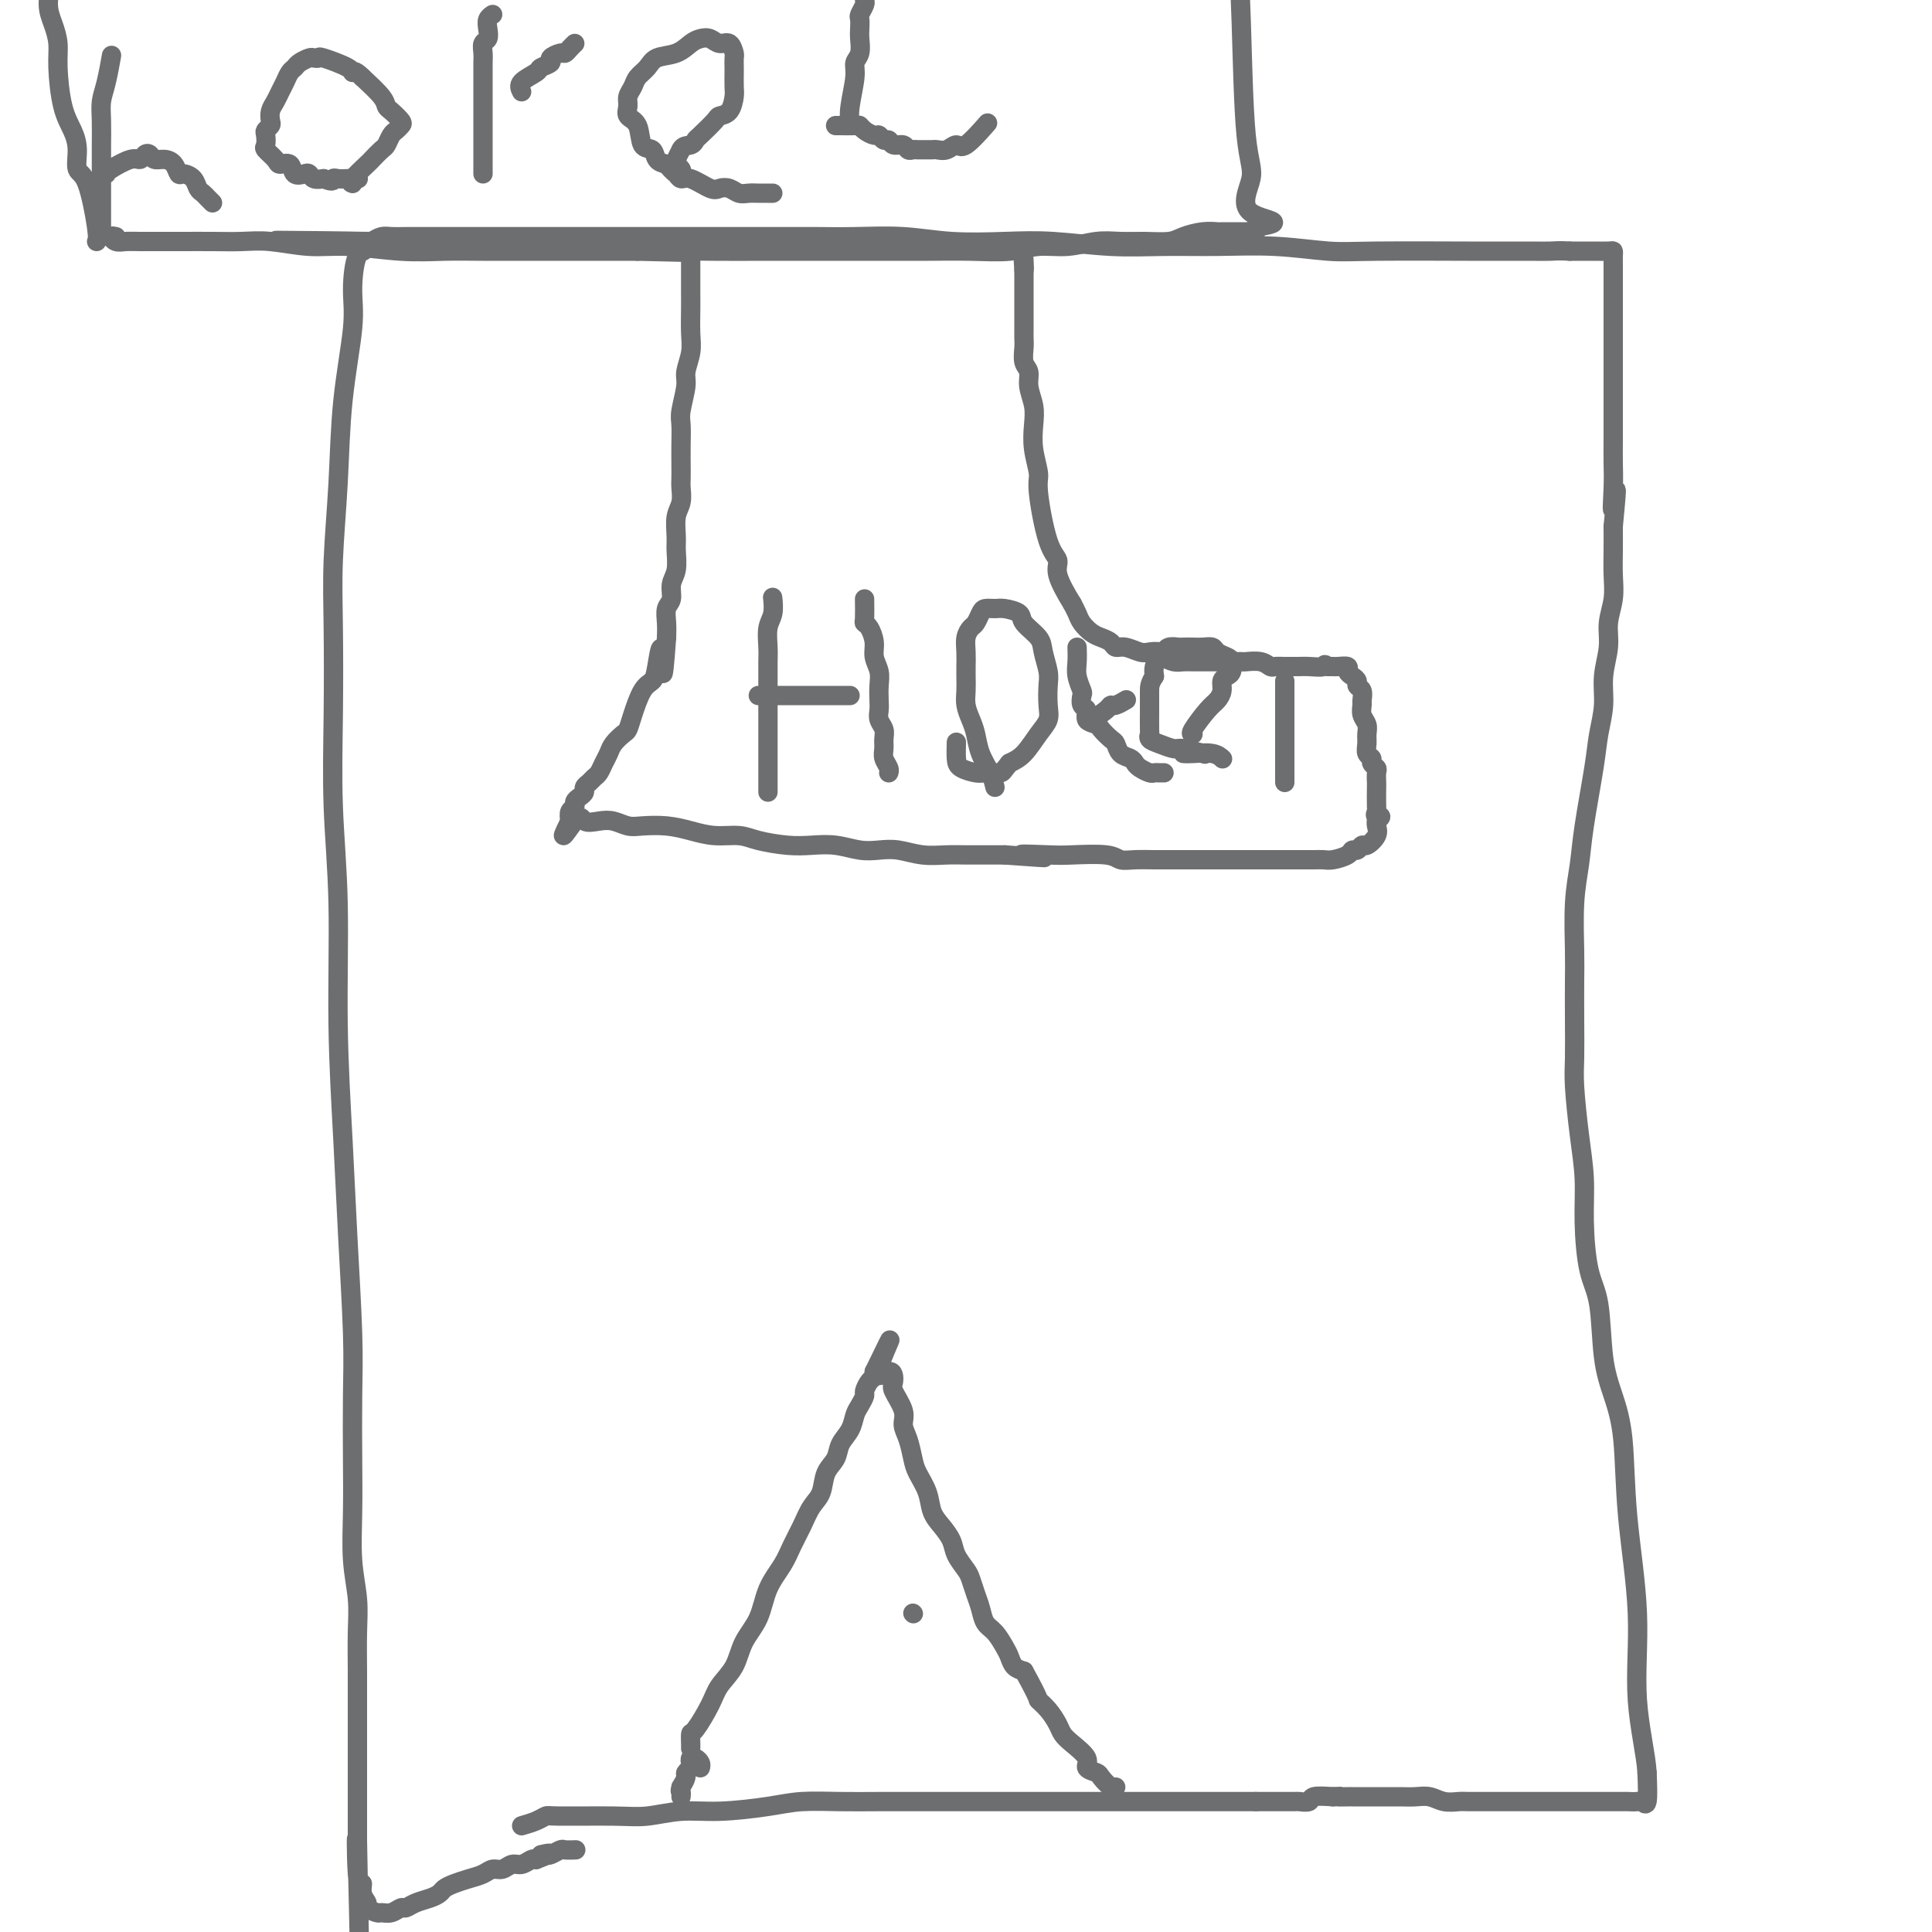 <svg viewBox='0 0 400 400' version='1.1' xmlns='http://www.w3.org/2000/svg' xmlns:xlink='http://www.w3.org/1999/xlink'><g fill='none' stroke='#6D6E70' stroke-width='4' stroke-linecap='round' stroke-linejoin='round'><path d='M108,378c1.055,-0.309 2.110,-0.618 3,-1c0.890,-0.382 1.614,-0.838 2,-1c0.386,-0.162 0.433,-0.028 3,0c2.567,0.028 7.655,-0.048 11,0c3.345,0.048 4.947,0.219 7,0c2.053,-0.219 4.556,-0.829 7,-1c2.444,-0.171 4.828,0.098 8,0c3.172,-0.098 7.131,-0.562 10,-1c2.869,-0.438 4.649,-0.849 7,-1c2.351,-0.151 5.274,-0.040 8,0c2.726,0.040 5.256,0.011 8,0c2.744,-0.011 5.702,-0.003 8,0c2.298,0.003 3.936,0.001 6,0c2.064,-0.001 4.554,-0.000 7,0c2.446,0.000 4.848,0.000 7,0c2.152,-0.000 4.055,-0.000 6,0c1.945,0.000 3.932,0.000 6,0c2.068,-0.000 4.218,-0.000 6,0c1.782,0.000 3.195,0.000 5,0c1.805,-0.000 4.001,-0.000 6,0c1.999,0.000 3.799,0.000 5,0c1.201,-0.000 1.802,-0.000 3,0c1.198,0.000 2.992,0.000 4,0c1.008,-0.000 1.229,-0.000 2,0c0.771,0.000 2.092,0.000 3,0c0.908,-0.000 1.402,-0.000 2,0c0.598,0.000 1.299,0.000 2,0'/><path d='M260,373c14.898,-0.000 5.142,-0.000 2,0c-3.142,0.000 0.328,0.001 2,0c1.672,-0.001 1.545,-0.004 2,0c0.455,0.004 1.492,0.015 2,0c0.508,-0.015 0.487,-0.056 1,0c0.513,0.056 1.561,0.207 2,0c0.439,-0.207 0.268,-0.774 1,-1c0.732,-0.226 2.366,-0.113 4,0'/><path d='M276,372c2.576,-0.155 1.017,-0.041 1,0c-0.017,0.041 1.507,0.011 2,0c0.493,-0.011 -0.045,-0.003 1,0c1.045,0.003 3.672,-0.000 5,0c1.328,0.000 1.355,0.004 2,0c0.645,-0.004 1.906,-0.015 3,0c1.094,0.015 2.021,0.057 3,0c0.979,-0.057 2.008,-0.211 3,0c0.992,0.211 1.945,0.789 3,1c1.055,0.211 2.211,0.057 3,0c0.789,-0.057 1.211,-0.015 2,0c0.789,0.015 1.944,0.004 3,0c1.056,-0.004 2.014,-0.001 3,0c0.986,0.001 2.000,0.000 3,0c1.000,-0.000 1.986,-0.000 3,0c1.014,0.000 2.055,0.000 3,0c0.945,-0.000 1.795,0.000 3,0c1.205,-0.000 2.766,-0.000 4,0c1.234,0.000 2.141,0.000 3,0c0.859,-0.000 1.669,-0.001 3,0c1.331,0.001 3.183,0.005 4,0c0.817,-0.005 0.597,-0.018 1,0c0.403,0.018 1.428,0.067 2,0c0.572,-0.067 0.693,-0.249 1,0c0.307,0.249 0.802,0.928 1,0c0.198,-0.928 0.099,-3.464 0,-6'/><path d='M341,367c-0.174,-3.498 -1.607,-9.242 -2,-15c-0.393,-5.758 0.256,-11.531 0,-18c-0.256,-6.469 -1.415,-13.633 -2,-20c-0.585,-6.367 -0.594,-11.937 -1,-16c-0.406,-4.063 -1.209,-6.618 -2,-9c-0.791,-2.382 -1.570,-4.591 -2,-8c-0.430,-3.409 -0.510,-8.017 -1,-11c-0.490,-2.983 -1.389,-4.342 -2,-7c-0.611,-2.658 -0.934,-6.616 -1,-10c-0.066,-3.384 0.126,-6.194 0,-9c-0.126,-2.806 -0.570,-5.608 -1,-9c-0.430,-3.392 -0.847,-7.375 -1,-10c-0.153,-2.625 -0.042,-3.894 0,-6c0.042,-2.106 0.014,-5.051 0,-8c-0.014,-2.949 -0.016,-5.902 0,-8c0.016,-2.098 0.050,-3.340 0,-6c-0.050,-2.660 -0.182,-6.737 0,-10c0.182,-3.263 0.680,-5.712 1,-8c0.320,-2.288 0.463,-4.417 1,-8c0.537,-3.583 1.468,-8.621 2,-12c0.532,-3.379 0.663,-5.099 1,-7c0.337,-1.901 0.879,-3.985 1,-6c0.121,-2.015 -0.178,-3.963 0,-6c0.178,-2.037 0.832,-4.165 1,-6c0.168,-1.835 -0.151,-3.379 0,-5c0.151,-1.621 0.772,-3.321 1,-5c0.228,-1.679 0.061,-3.337 0,-5c-0.061,-1.663 -0.018,-3.332 0,-5c0.018,-1.668 0.009,-3.334 0,-5'/><path d='M334,109c1.238,-12.794 0.332,-5.780 0,-4c-0.332,1.780 -0.089,-1.675 0,-4c0.089,-2.325 0.024,-3.521 0,-5c-0.024,-1.479 -0.006,-3.243 0,-5c0.006,-1.757 0.002,-3.508 0,-5c-0.002,-1.492 -0.000,-2.724 0,-4c0.000,-1.276 0.000,-2.596 0,-4c-0.000,-1.404 -0.000,-2.894 0,-4c0.000,-1.106 0.000,-1.829 0,-3c-0.000,-1.171 -0.000,-2.790 0,-4c0.000,-1.210 -0.000,-2.012 0,-3c0.000,-0.988 0.000,-2.162 0,-3c-0.000,-0.838 -0.000,-1.341 0,-2c0.000,-0.659 0.000,-1.473 0,-2c-0.000,-0.527 -0.001,-0.768 0,-1c0.001,-0.232 0.004,-0.454 0,-1c-0.004,-0.546 -0.017,-1.414 0,-2c0.017,-0.586 0.062,-0.889 0,-1c-0.062,-0.111 -0.233,-0.030 -1,0c-0.767,0.030 -2.130,0.008 -3,0c-0.870,-0.008 -1.249,-0.002 -2,0c-0.751,0.002 -1.876,0.001 -3,0'/><path d='M325,52c-2.142,-0.155 -2.998,-0.042 -4,0c-1.002,0.042 -2.149,0.012 -4,0c-1.851,-0.012 -4.405,-0.007 -6,0c-1.595,0.007 -2.232,0.016 -7,0c-4.768,-0.016 -13.667,-0.057 -19,0c-5.333,0.057 -7.099,0.212 -10,0c-2.901,-0.212 -6.937,-0.793 -11,-1c-4.063,-0.207 -8.154,-0.042 -12,0c-3.846,0.042 -7.449,-0.040 -11,0c-3.551,0.040 -7.050,0.203 -11,0c-3.950,-0.203 -8.350,-0.772 -12,-1c-3.650,-0.228 -6.550,-0.114 -10,0c-3.450,0.114 -7.450,0.227 -11,0c-3.550,-0.227 -6.650,-0.793 -10,-1c-3.350,-0.207 -6.951,-0.056 -10,0c-3.049,0.056 -5.545,0.015 -8,0c-2.455,-0.015 -4.869,-0.004 -8,0c-3.131,0.004 -6.981,0.001 -10,0c-3.019,-0.001 -5.208,-0.000 -8,0c-2.792,0.000 -6.188,0.000 -10,0c-3.812,-0.000 -8.042,-0.000 -11,0c-2.958,0.000 -4.646,0.000 -7,0c-2.354,-0.000 -5.375,-0.000 -8,0c-2.625,0.000 -4.853,0.000 -7,0c-2.147,-0.000 -4.213,-0.001 -6,0c-1.787,0.001 -3.294,0.003 -5,0c-1.706,-0.003 -3.612,-0.011 -5,0c-1.388,0.011 -2.258,0.041 -3,0c-0.742,-0.041 -1.355,-0.155 -2,0c-0.645,0.155 -1.323,0.577 -2,1'/><path d='M77,50c-38.529,-0.352 -10.850,-0.230 -1,0c9.850,0.230 1.871,0.570 -1,1c-2.871,0.430 -0.632,0.949 0,1c0.632,0.051 -0.341,-0.367 -1,1c-0.659,1.367 -1.003,4.521 -1,7c0.003,2.479 0.355,4.285 0,8c-0.355,3.715 -1.415,9.338 -2,15c-0.585,5.662 -0.694,11.363 -1,17c-0.306,5.637 -0.810,11.211 -1,16c-0.190,4.789 -0.066,8.792 0,14c0.066,5.208 0.073,11.620 0,18c-0.073,6.380 -0.227,12.730 0,19c0.227,6.270 0.835,12.462 1,20c0.165,7.538 -0.113,16.421 0,25c0.113,8.579 0.619,16.853 1,24c0.381,7.147 0.638,13.166 1,20c0.362,6.834 0.828,14.482 1,20c0.172,5.518 0.050,8.908 0,13c-0.050,4.092 -0.027,8.888 0,13c0.027,4.112 0.060,7.539 0,11c-0.060,3.461 -0.212,6.955 0,10c0.212,3.045 0.789,5.639 1,8c0.211,2.361 0.057,4.488 0,7c-0.057,2.512 -0.015,5.410 0,8c0.015,2.590 0.004,4.874 0,7c-0.004,2.126 -0.001,4.095 0,6c0.001,1.905 0.000,3.748 0,6c-0.000,2.252 -0.000,4.914 0,7c0.000,2.086 0.000,3.596 0,5c-0.000,1.404 -0.000,2.702 0,4'/><path d='M74,381c0.791,41.745 0.269,13.609 0,4c-0.269,-9.609 -0.284,-0.691 0,3c0.284,3.691 0.868,2.156 1,2c0.132,-0.156 -0.187,1.068 0,2c0.187,0.932 0.879,1.571 1,2c0.121,0.429 -0.329,0.647 0,1c0.329,0.353 1.435,0.842 2,1c0.565,0.158 0.587,-0.013 1,0c0.413,0.013 1.216,0.211 2,0c0.784,-0.211 1.548,-0.830 2,-1c0.452,-0.170 0.593,0.109 1,0c0.407,-0.109 1.081,-0.607 2,-1c0.919,-0.393 2.083,-0.683 3,-1c0.917,-0.317 1.586,-0.662 2,-1c0.414,-0.338 0.572,-0.669 1,-1c0.428,-0.331 1.126,-0.662 2,-1c0.874,-0.338 1.925,-0.683 3,-1c1.075,-0.317 2.175,-0.606 3,-1c0.825,-0.394 1.377,-0.894 2,-1c0.623,-0.106 1.319,0.182 2,0c0.681,-0.182 1.347,-0.832 2,-1c0.653,-0.168 1.291,0.147 2,0c0.709,-0.147 1.488,-0.756 2,-1c0.512,-0.244 0.756,-0.122 1,0'/><path d='M111,385c5.124,-1.924 1.935,-1.233 1,-1c-0.935,0.233 0.384,0.010 1,0c0.616,-0.010 0.530,0.193 1,0c0.470,-0.193 1.497,-0.784 2,-1c0.503,-0.216 0.482,-0.058 1,0c0.518,0.058 1.577,0.017 2,0c0.423,-0.017 0.212,-0.008 0,0'/><path d='M143,50c-0.000,1.849 -0.000,3.699 0,5c0.000,1.301 0.001,2.055 0,3c-0.001,0.945 -0.004,2.081 0,3c0.004,0.919 0.016,1.623 0,3c-0.016,1.377 -0.061,3.429 0,5c0.061,1.571 0.226,2.660 0,4c-0.226,1.340 -0.845,2.931 -1,4c-0.155,1.069 0.155,1.616 0,3c-0.155,1.384 -0.773,3.607 -1,5c-0.227,1.393 -0.061,1.958 0,3c0.061,1.042 0.017,2.562 0,4c-0.017,1.438 -0.008,2.796 0,4c0.008,1.204 0.016,2.255 0,3c-0.016,0.745 -0.057,1.185 0,2c0.057,0.815 0.213,2.007 0,3c-0.213,0.993 -0.793,1.788 -1,3c-0.207,1.212 -0.040,2.843 0,4c0.040,1.157 -0.046,1.842 0,3c0.046,1.158 0.222,2.788 0,4c-0.222,1.212 -0.844,2.004 -1,3c-0.156,0.996 0.154,2.195 0,3c-0.154,0.805 -0.772,1.217 -1,2c-0.228,0.783 -0.065,1.938 0,3c0.065,1.062 0.033,2.031 0,3'/><path d='M138,132c-0.949,13.228 -0.821,5.298 -1,3c-0.179,-2.298 -0.664,1.037 -1,3c-0.336,1.963 -0.523,2.552 -1,3c-0.477,0.448 -1.245,0.753 -2,2c-0.755,1.247 -1.498,3.436 -2,5c-0.502,1.564 -0.765,2.502 -1,3c-0.235,0.498 -0.444,0.557 -1,1c-0.556,0.443 -1.458,1.270 -2,2c-0.542,0.730 -0.722,1.361 -1,2c-0.278,0.639 -0.653,1.284 -1,2c-0.347,0.716 -0.667,1.501 -1,2c-0.333,0.499 -0.680,0.711 -1,1c-0.320,0.289 -0.611,0.655 -1,1c-0.389,0.345 -0.874,0.670 -1,1c-0.126,0.330 0.106,0.665 0,1c-0.106,0.335 -0.551,0.670 -1,1c-0.449,0.330 -0.904,0.655 -1,1c-0.096,0.345 0.166,0.708 0,1c-0.166,0.292 -0.762,0.512 -1,1c-0.238,0.488 -0.119,1.244 0,2'/><path d='M118,170c-2.950,5.880 -0.326,1.579 1,0c1.326,-1.579 1.354,-0.437 2,0c0.646,0.437 1.911,0.169 3,0c1.089,-0.169 2.002,-0.239 3,0c0.998,0.239 2.082,0.786 3,1c0.918,0.214 1.670,0.095 3,0c1.330,-0.095 3.238,-0.166 5,0c1.762,0.166 3.377,0.570 5,1c1.623,0.430 3.255,0.886 5,1c1.745,0.114 3.603,-0.114 5,0c1.397,0.114 2.334,0.570 4,1c1.666,0.430 4.063,0.833 6,1c1.937,0.167 3.416,0.096 5,0c1.584,-0.096 3.272,-0.218 5,0c1.728,0.218 3.494,0.776 5,1c1.506,0.224 2.751,0.112 4,0c1.249,-0.112 2.500,-0.226 4,0c1.500,0.226 3.247,0.793 5,1c1.753,0.207 3.511,0.056 5,0c1.489,-0.056 2.709,-0.015 4,0c1.291,0.015 2.655,0.004 4,0c1.345,-0.004 2.673,-0.002 4,0'/><path d='M208,177c14.579,1.084 6.027,0.294 4,0c-2.027,-0.294 2.470,-0.093 5,0c2.530,0.093 3.094,0.077 5,0c1.906,-0.077 5.156,-0.217 7,0c1.844,0.217 2.283,0.790 3,1c0.717,0.210 1.714,0.056 3,0c1.286,-0.056 2.862,-0.015 4,0c1.138,0.015 1.837,0.004 3,0c1.163,-0.004 2.790,-0.001 4,0c1.210,0.001 2.004,0.000 3,0c0.996,-0.000 2.194,-0.000 3,0c0.806,0.000 1.219,0.000 2,0c0.781,-0.000 1.928,-0.000 3,0c1.072,0.000 2.069,0.000 3,0c0.931,-0.000 1.797,-0.000 3,0c1.203,0.000 2.744,0.001 4,0c1.256,-0.001 2.228,-0.003 3,0c0.772,0.003 1.345,0.011 2,0c0.655,-0.011 1.394,-0.040 2,0c0.606,0.040 1.080,0.150 2,0c0.920,-0.150 2.287,-0.561 3,-1c0.713,-0.439 0.773,-0.908 1,-1c0.227,-0.092 0.621,0.193 1,0c0.379,-0.193 0.742,-0.864 1,-1c0.258,-0.136 0.409,0.262 1,0c0.591,-0.262 1.621,-1.186 2,-2c0.379,-0.814 0.108,-1.518 0,-2c-0.108,-0.482 -0.054,-0.741 0,-1'/><path d='M285,170c1.702,-1.403 0.456,-0.910 0,-1c-0.456,-0.090 -0.122,-0.763 0,-1c0.122,-0.237 0.034,-0.038 0,-1c-0.034,-0.962 -0.013,-3.084 0,-4c0.013,-0.916 0.019,-0.627 0,-1c-0.019,-0.373 -0.061,-1.409 0,-2c0.061,-0.591 0.227,-0.739 0,-1c-0.227,-0.261 -0.846,-0.636 -1,-1c-0.154,-0.364 0.156,-0.716 0,-1c-0.156,-0.284 -0.778,-0.498 -1,-1c-0.222,-0.502 -0.045,-1.290 0,-2c0.045,-0.710 -0.041,-1.341 0,-2c0.041,-0.659 0.208,-1.346 0,-2c-0.208,-0.654 -0.792,-1.274 -1,-2c-0.208,-0.726 -0.041,-1.556 0,-2c0.041,-0.444 -0.044,-0.500 0,-1c0.044,-0.500 0.218,-1.443 0,-2c-0.218,-0.557 -0.827,-0.727 -1,-1c-0.173,-0.273 0.091,-0.647 0,-1c-0.091,-0.353 -0.535,-0.683 -1,-1c-0.465,-0.317 -0.951,-0.621 -1,-1c-0.049,-0.379 0.337,-0.834 0,-1c-0.337,-0.166 -1.398,-0.045 -2,0c-0.602,0.045 -0.743,0.013 -1,0c-0.257,-0.013 -0.628,-0.006 -1,0'/><path d='M275,138c-1.157,-0.773 -0.550,-0.207 -1,0c-0.450,0.207 -1.956,0.055 -3,0c-1.044,-0.055 -1.627,-0.014 -2,0c-0.373,0.014 -0.535,-0.000 -1,0c-0.465,0.000 -1.232,0.014 -2,0c-0.768,-0.014 -1.538,-0.056 -2,0c-0.462,0.056 -0.617,0.211 -1,0c-0.383,-0.211 -0.993,-0.789 -2,-1c-1.007,-0.211 -2.409,-0.057 -3,0c-0.591,0.057 -0.371,0.015 -1,0c-0.629,-0.015 -2.108,-0.004 -3,0c-0.892,0.004 -1.197,0.002 -2,0c-0.803,-0.002 -2.103,-0.003 -3,0c-0.897,0.003 -1.391,0.011 -2,0c-0.609,-0.011 -1.332,-0.042 -2,0c-0.668,0.042 -1.280,0.156 -2,0c-0.720,-0.156 -1.547,-0.582 -2,-1c-0.453,-0.418 -0.531,-0.829 -1,-1c-0.469,-0.171 -1.329,-0.101 -2,0c-0.671,0.101 -1.152,0.234 -2,0c-0.848,-0.234 -2.061,-0.835 -3,-1c-0.939,-0.165 -1.603,0.108 -2,0c-0.397,-0.108 -0.526,-0.595 -1,-1c-0.474,-0.405 -1.293,-0.727 -2,-1c-0.707,-0.273 -1.303,-0.496 -2,-1c-0.697,-0.504 -1.495,-1.290 -2,-2c-0.505,-0.710 -0.716,-1.346 -1,-2c-0.284,-0.654 -0.642,-1.327 -1,-2'/><path d='M222,125c-1.322,-2.130 -2.626,-4.455 -3,-6c-0.374,-1.545 0.183,-2.309 0,-3c-0.183,-0.691 -1.107,-1.307 -2,-4c-0.893,-2.693 -1.755,-7.462 -2,-10c-0.245,-2.538 0.126,-2.846 0,-4c-0.126,-1.154 -0.751,-3.152 -1,-5c-0.249,-1.848 -0.123,-3.544 0,-5c0.123,-1.456 0.243,-2.673 0,-4c-0.243,-1.327 -0.850,-2.764 -1,-4c-0.150,-1.236 0.156,-2.270 0,-3c-0.156,-0.730 -0.774,-1.155 -1,-2c-0.226,-0.845 -0.061,-2.109 0,-3c0.061,-0.891 0.016,-1.409 0,-2c-0.016,-0.591 -0.004,-1.257 0,-2c0.004,-0.743 0.001,-1.565 0,-2c-0.001,-0.435 -0.000,-0.484 0,-1c0.000,-0.516 0.000,-1.500 0,-2c-0.000,-0.500 -0.000,-0.518 0,-1c0.000,-0.482 0.000,-1.428 0,-2c-0.000,-0.572 -0.000,-0.769 0,-1c0.000,-0.231 0.000,-0.494 0,-1c-0.000,-0.506 -0.000,-1.253 0,-2'/><path d='M212,56c-0.464,-7.286 -0.125,-2.500 0,-1c0.125,1.500 0.036,-0.286 0,-1c-0.036,-0.714 -0.018,-0.357 0,0'/><path d='M159,164c0.000,-0.260 0.000,-0.521 0,-2c-0.000,-1.479 -0.000,-4.177 0,-6c0.000,-1.823 0.000,-2.770 0,-4c-0.000,-1.230 -0.000,-2.741 0,-4c0.000,-1.259 0.000,-2.264 0,-3c-0.000,-0.736 -0.001,-1.201 0,-2c0.001,-0.799 0.004,-1.931 0,-3c-0.004,-1.069 -0.015,-2.073 0,-3c0.015,-0.927 0.057,-1.776 0,-3c-0.057,-1.224 -0.211,-2.823 0,-4c0.211,-1.177 0.788,-1.932 1,-3c0.212,-1.068 0.061,-2.448 0,-3c-0.061,-0.552 -0.030,-0.276 0,0'/><path d='M157,144c0.825,0.000 1.650,0.000 2,0c0.350,0.000 0.225,0.000 1,0c0.775,0.000 2.449,0.000 4,0c1.551,0.000 2.979,0.000 4,0c1.021,0.000 1.635,0.000 2,0c0.365,0.000 0.480,0.000 1,0c0.520,0.000 1.446,0.000 2,0c0.554,0.000 0.736,0.000 1,0c0.264,-0.000 0.610,-0.000 1,0c0.390,0.000 0.826,0.000 1,0c0.174,-0.000 0.087,0.000 0,0'/><path d='M179,124c0.022,1.588 0.043,3.177 0,4c-0.043,0.823 -0.151,0.881 0,1c0.151,0.119 0.562,0.300 1,1c0.438,0.700 0.902,1.921 1,3c0.098,1.079 -0.170,2.018 0,3c0.170,0.982 0.776,2.006 1,3c0.224,0.994 0.064,1.957 0,3c-0.064,1.043 -0.031,2.166 0,3c0.031,0.834 0.061,1.378 0,2c-0.061,0.622 -0.214,1.321 0,2c0.214,0.679 0.793,1.337 1,2c0.207,0.663 0.041,1.330 0,2c-0.041,0.670 0.041,1.342 0,2c-0.041,0.658 -0.207,1.300 0,2c0.207,0.700 0.786,1.458 1,2c0.214,0.542 0.061,0.869 0,1c-0.061,0.131 -0.031,0.065 0,0'/><path d='M206,163c-0.221,-0.917 -0.441,-1.834 -1,-3c-0.559,-1.166 -1.456,-2.580 -2,-4c-0.544,-1.420 -0.734,-2.846 -1,-4c-0.266,-1.154 -0.607,-2.038 -1,-3c-0.393,-0.962 -0.837,-2.004 -1,-3c-0.163,-0.996 -0.044,-1.947 0,-3c0.044,-1.053 0.015,-2.208 0,-3c-0.015,-0.792 -0.015,-1.219 0,-2c0.015,-0.781 0.046,-1.914 0,-3c-0.046,-1.086 -0.168,-2.123 0,-3c0.168,-0.877 0.626,-1.594 1,-2c0.374,-0.406 0.665,-0.502 1,-1c0.335,-0.498 0.714,-1.399 1,-2c0.286,-0.601 0.480,-0.902 1,-1c0.520,-0.098 1.365,0.007 2,0c0.635,-0.007 1.059,-0.127 2,0c0.941,0.127 2.400,0.502 3,1c0.600,0.498 0.343,1.118 1,2c0.657,0.882 2.228,2.025 3,3c0.772,0.975 0.744,1.784 1,3c0.256,1.216 0.795,2.841 1,4c0.205,1.159 0.074,1.851 0,3c-0.074,1.149 -0.092,2.755 0,4c0.092,1.245 0.293,2.127 0,3c-0.293,0.873 -1.079,1.735 -2,3c-0.921,1.265 -1.977,2.933 -3,4c-1.023,1.067 -2.011,1.534 -3,2'/><path d='M209,158c-1.529,1.848 -1.352,1.969 -2,2c-0.648,0.031 -2.121,-0.027 -3,0c-0.879,0.027 -1.164,0.140 -2,0c-0.836,-0.140 -2.224,-0.532 -3,-1c-0.776,-0.468 -0.940,-1.011 -1,-2c-0.060,-0.989 -0.017,-2.426 0,-3c0.017,-0.574 0.009,-0.287 0,0'/><path d='M223,134c0.030,1.015 0.059,2.030 0,3c-0.059,0.970 -0.208,1.894 0,3c0.208,1.106 0.772,2.394 1,3c0.228,0.606 0.121,0.530 0,1c-0.121,0.470 -0.255,1.487 0,2c0.255,0.513 0.898,0.523 1,1c0.102,0.477 -0.337,1.422 0,2c0.337,0.578 1.451,0.789 2,1c0.549,0.211 0.532,0.424 1,1c0.468,0.576 1.421,1.516 2,2c0.579,0.484 0.784,0.511 1,1c0.216,0.489 0.443,1.441 1,2c0.557,0.559 1.445,0.724 2,1c0.555,0.276 0.779,0.662 1,1c0.221,0.338 0.441,0.626 1,1c0.559,0.374 1.456,0.832 2,1c0.544,0.168 0.733,0.045 1,0c0.267,-0.045 0.610,-0.012 1,0c0.390,0.012 0.826,0.003 1,0c0.174,-0.003 0.087,-0.002 0,0'/><path d='M225,149c0.109,0.194 0.219,0.388 1,0c0.781,-0.388 2.234,-1.358 3,-2c0.766,-0.642 0.844,-0.956 1,-1c0.156,-0.044 0.388,0.180 1,0c0.612,-0.180 1.603,-0.766 2,-1c0.397,-0.234 0.198,-0.117 0,0'/><path d='M247,152c-0.288,-0.018 -0.575,-0.036 0,-1c0.575,-0.964 2.013,-2.874 3,-4c0.987,-1.126 1.522,-1.466 2,-2c0.478,-0.534 0.899,-1.260 1,-2c0.101,-0.740 -0.118,-1.494 0,-2c0.118,-0.506 0.575,-0.765 1,-1c0.425,-0.235 0.819,-0.445 1,-1c0.181,-0.555 0.147,-1.455 0,-2c-0.147,-0.545 -0.409,-0.734 -1,-1c-0.591,-0.266 -1.510,-0.607 -2,-1c-0.490,-0.393 -0.550,-0.837 -1,-1c-0.450,-0.163 -1.290,-0.045 -2,0c-0.710,0.045 -1.289,0.015 -2,0c-0.711,-0.015 -1.552,-0.016 -2,0c-0.448,0.016 -0.502,0.049 -1,0c-0.498,-0.049 -1.440,-0.179 -2,0c-0.560,0.179 -0.738,0.666 -1,1c-0.262,0.334 -0.609,0.513 -1,1c-0.391,0.487 -0.826,1.282 -1,2c-0.174,0.718 -0.087,1.359 0,2'/><path d='M239,140c-1.000,1.502 -1.000,2.258 -1,3c-0.000,0.742 -0.001,1.470 0,2c0.001,0.530 0.005,0.863 0,2c-0.005,1.137 -0.019,3.079 0,4c0.019,0.921 0.072,0.820 0,1c-0.072,0.180 -0.267,0.640 0,1c0.267,0.360 0.997,0.618 2,1c1.003,0.382 2.279,0.886 3,1c0.721,0.114 0.886,-0.162 2,0c1.114,0.162 3.175,0.760 4,1c0.825,0.240 0.412,0.120 0,0'/><path d='M266,141c0.000,0.778 0.000,1.555 0,2c0.000,0.445 0.000,0.557 0,1c0.000,0.443 0.000,1.218 0,2c0.000,0.782 0.000,1.572 0,2c0.000,0.428 0.000,0.495 0,1c0.000,0.505 0.000,1.449 0,2c0.000,0.551 0.000,0.710 0,1c0.000,0.290 0.000,0.711 0,1c0.000,0.289 0.000,0.445 0,1c-0.000,0.555 0.000,1.511 0,2c0.000,0.489 0.000,0.513 0,1c0.000,0.487 0.000,1.437 0,2c0.000,0.563 0.000,0.739 0,1c0.000,0.261 0.000,0.609 0,1c0.000,0.391 0.000,0.826 0,1c0.000,0.174 0.000,0.087 0,0'/><path d='M245,156c0.452,0.030 0.905,0.060 2,0c1.095,-0.060 2.833,-0.208 4,0c1.167,0.208 1.762,0.774 2,1c0.238,0.226 0.119,0.113 0,0'/><path d='M21,48c0.000,-1.578 0.000,-3.156 0,-4c-0.000,-0.844 -0.001,-0.953 0,-3c0.001,-2.047 0.003,-6.033 0,-8c-0.003,-1.967 -0.011,-1.915 0,-3c0.011,-1.085 0.042,-3.307 0,-5c-0.042,-1.693 -0.155,-2.856 0,-4c0.155,-1.144 0.580,-2.270 1,-4c0.420,-1.730 0.834,-4.066 1,-5c0.166,-0.934 0.083,-0.467 0,0'/><path d='M22,36c0.024,-0.189 0.048,-0.377 1,-1c0.952,-0.623 2.832,-1.680 4,-2c1.168,-0.320 1.625,0.096 2,0c0.375,-0.096 0.667,-0.703 1,-1c0.333,-0.297 0.705,-0.282 1,0c0.295,0.282 0.512,0.831 1,1c0.488,0.169 1.248,-0.044 2,0c0.752,0.044 1.497,0.344 2,1c0.503,0.656 0.765,1.667 1,2c0.235,0.333 0.444,-0.013 1,0c0.556,0.013 1.459,0.385 2,1c0.541,0.615 0.720,1.471 1,2c0.280,0.529 0.663,0.729 1,1c0.337,0.271 0.629,0.611 1,1c0.371,0.389 0.820,0.825 1,1c0.180,0.175 0.090,0.087 0,0'/><path d='M73,38c-0.324,-0.098 -0.648,-0.196 0,-1c0.648,-0.804 2.268,-2.313 3,-3c0.732,-0.687 0.577,-0.551 1,-1c0.423,-0.449 1.423,-1.483 2,-2c0.577,-0.517 0.731,-0.519 1,-1c0.269,-0.481 0.654,-1.442 1,-2c0.346,-0.558 0.653,-0.712 1,-1c0.347,-0.288 0.733,-0.708 1,-1c0.267,-0.292 0.414,-0.454 0,-1c-0.414,-0.546 -1.389,-1.476 -2,-2c-0.611,-0.524 -0.857,-0.641 -1,-1c-0.143,-0.359 -0.184,-0.960 -1,-2c-0.816,-1.040 -2.408,-2.520 -4,-4'/><path d='M75,16c-1.708,-1.745 -1.978,-1.108 -2,-1c-0.022,0.108 0.202,-0.311 -1,-1c-1.202,-0.689 -3.831,-1.646 -5,-2c-1.169,-0.354 -0.876,-0.106 -1,0c-0.124,0.106 -0.663,0.069 -1,0c-0.337,-0.069 -0.471,-0.170 -1,0c-0.529,0.170 -1.451,0.612 -2,1c-0.549,0.388 -0.724,0.723 -1,1c-0.276,0.277 -0.652,0.497 -1,1c-0.348,0.503 -0.668,1.290 -1,2c-0.332,0.710 -0.676,1.342 -1,2c-0.324,0.658 -0.626,1.342 -1,2c-0.374,0.658 -0.818,1.288 -1,2c-0.182,0.712 -0.101,1.504 0,2c0.101,0.496 0.221,0.695 0,1c-0.221,0.305 -0.784,0.715 -1,1c-0.216,0.285 -0.084,0.445 0,1c0.084,0.555 0.121,1.506 0,2c-0.121,0.494 -0.398,0.532 0,1c0.398,0.468 1.472,1.365 2,2c0.528,0.635 0.509,1.006 1,1c0.491,-0.006 1.493,-0.390 2,0c0.507,0.390 0.520,1.555 1,2c0.480,0.445 1.428,0.171 2,0c0.572,-0.171 0.769,-0.238 1,0c0.231,0.238 0.494,0.782 1,1c0.506,0.218 1.253,0.109 2,0'/><path d='M67,37c2.273,0.928 1.954,0.249 2,0c0.046,-0.249 0.456,-0.067 1,0c0.544,0.067 1.224,0.018 2,0c0.776,-0.018 1.650,-0.005 2,0c0.350,0.005 0.175,0.003 0,0'/><path d='M100,36c0.000,-0.898 0.000,-1.795 0,-2c-0.000,-0.205 -0.000,0.284 0,-1c0.000,-1.284 0.000,-4.340 0,-6c-0.000,-1.660 -0.000,-1.925 0,-3c0.000,-1.075 0.000,-2.959 0,-4c-0.000,-1.041 -0.001,-1.238 0,-2c0.001,-0.762 0.004,-2.087 0,-3c-0.004,-0.913 -0.015,-1.413 0,-2c0.015,-0.587 0.056,-1.260 0,-2c-0.056,-0.740 -0.207,-1.547 0,-2c0.207,-0.453 0.774,-0.552 1,-1c0.226,-0.448 0.112,-1.244 0,-2c-0.112,-0.756 -0.223,-1.473 0,-2c0.223,-0.527 0.778,-0.865 1,-1c0.222,-0.135 0.111,-0.068 0,0'/><path d='M108,19c-0.327,-0.643 -0.653,-1.285 0,-2c0.653,-0.715 2.287,-1.502 3,-2c0.713,-0.498 0.506,-0.707 1,-1c0.494,-0.293 1.690,-0.670 2,-1c0.310,-0.330 -0.267,-0.614 0,-1c0.267,-0.386 1.378,-0.874 2,-1c0.622,-0.126 0.754,0.111 1,0c0.246,-0.111 0.605,-0.568 1,-1c0.395,-0.432 0.827,-0.838 1,-1c0.173,-0.162 0.086,-0.081 0,0'/><path d='M141,36c0.107,-0.327 0.214,-0.655 0,-1c-0.214,-0.345 -0.750,-0.708 -1,-1c-0.250,-0.292 -0.214,-0.512 0,-1c0.214,-0.488 0.607,-1.244 1,-2'/><path d='M141,31c0.396,-0.944 1.386,-0.803 2,-1c0.614,-0.197 0.850,-0.733 1,-1c0.150,-0.267 0.212,-0.264 1,-1c0.788,-0.736 2.302,-2.212 3,-3c0.698,-0.788 0.579,-0.887 1,-1c0.421,-0.113 1.381,-0.239 2,-1c0.619,-0.761 0.898,-2.159 1,-3c0.102,-0.841 0.028,-1.127 0,-2c-0.028,-0.873 -0.010,-2.333 0,-3c0.010,-0.667 0.011,-0.542 0,-1c-0.011,-0.458 -0.033,-1.499 0,-2c0.033,-0.501 0.122,-0.460 0,-1c-0.122,-0.540 -0.455,-1.659 -1,-2c-0.545,-0.341 -1.303,0.098 -2,0c-0.697,-0.098 -1.335,-0.732 -2,-1c-0.665,-0.268 -1.357,-0.171 -2,0c-0.643,0.171 -1.237,0.416 -2,1c-0.763,0.584 -1.696,1.507 -3,2c-1.304,0.493 -2.980,0.555 -4,1c-1.020,0.445 -1.383,1.274 -2,2c-0.617,0.726 -1.488,1.350 -2,2c-0.512,0.650 -0.666,1.327 -1,2c-0.334,0.673 -0.848,1.344 -1,2c-0.152,0.656 0.057,1.298 0,2c-0.057,0.702 -0.381,1.463 0,2c0.381,0.537 1.467,0.851 2,2c0.533,1.149 0.514,3.133 1,4c0.486,0.867 1.477,0.618 2,1c0.523,0.382 0.578,1.395 1,2c0.422,0.605 1.211,0.803 2,1'/><path d='M138,34c1.647,1.931 1.764,1.757 2,2c0.236,0.243 0.591,0.901 1,1c0.409,0.099 0.872,-0.362 2,0c1.128,0.362 2.921,1.547 4,2c1.079,0.453 1.444,0.174 2,0c0.556,-0.174 1.304,-0.243 2,0c0.696,0.243 1.339,0.797 2,1c0.661,0.203 1.340,0.054 2,0c0.660,-0.054 1.301,-0.015 2,0c0.699,0.015 1.458,0.004 2,0c0.542,-0.004 0.869,-0.001 1,0c0.131,0.001 0.065,0.001 0,0'/><path d='M176,26c-0.121,-1.092 -0.243,-2.183 0,-4c0.243,-1.817 0.850,-4.359 1,-6c0.150,-1.641 -0.156,-2.380 0,-3c0.156,-0.620 0.773,-1.121 1,-2c0.227,-0.879 0.065,-2.137 0,-3c-0.065,-0.863 -0.031,-1.330 0,-2c0.031,-0.670 0.061,-1.542 0,-2c-0.061,-0.458 -0.212,-0.501 0,-1c0.212,-0.499 0.789,-1.453 1,-2c0.211,-0.547 0.057,-0.686 0,-1c-0.057,-0.314 -0.016,-0.804 0,-1c0.016,-0.196 0.008,-0.098 0,0'/><path d='M173,26c0.109,-0.006 0.218,-0.012 1,0c0.782,0.012 2.237,0.040 3,0c0.763,-0.040 0.834,-0.150 1,0c0.166,0.150 0.426,0.561 1,1c0.574,0.439 1.462,0.906 2,1c0.538,0.094 0.725,-0.186 1,0c0.275,0.186 0.637,0.838 1,1c0.363,0.162 0.727,-0.167 1,0c0.273,0.167 0.453,0.829 1,1c0.547,0.171 1.460,-0.150 2,0c0.540,0.150 0.708,0.772 1,1c0.292,0.228 0.707,0.061 1,0c0.293,-0.061 0.462,-0.015 1,0c0.538,0.015 1.443,-0.001 2,0c0.557,0.001 0.766,0.018 1,0c0.234,-0.018 0.494,-0.072 1,0c0.506,0.072 1.257,0.271 2,0c0.743,-0.271 1.477,-1.011 2,-1c0.523,0.011 0.833,0.772 2,0c1.167,-0.772 3.191,-3.078 4,-4c0.809,-0.922 0.405,-0.461 0,0'/><path d='M143,362c0.009,-0.193 0.018,-0.386 0,-1c-0.018,-0.614 -0.061,-1.650 0,-2c0.061,-0.350 0.228,-0.014 1,-1c0.772,-0.986 2.150,-3.294 3,-5c0.850,-1.706 1.171,-2.812 2,-4c0.829,-1.188 2.165,-2.460 3,-4c0.835,-1.540 1.168,-3.349 2,-5c0.832,-1.651 2.162,-3.144 3,-5c0.838,-1.856 1.183,-4.076 2,-6c0.817,-1.924 2.107,-3.553 3,-5c0.893,-1.447 1.390,-2.712 2,-4c0.610,-1.288 1.333,-2.599 2,-4c0.667,-1.401 1.277,-2.892 2,-4c0.723,-1.108 1.559,-1.833 2,-3c0.441,-1.167 0.485,-2.778 1,-4c0.515,-1.222 1.500,-2.056 2,-3c0.500,-0.944 0.516,-1.997 1,-3c0.484,-1.003 1.435,-1.955 2,-3c0.565,-1.045 0.743,-2.182 1,-3c0.257,-0.818 0.595,-1.318 1,-2c0.405,-0.682 0.879,-1.544 1,-2c0.121,-0.456 -0.112,-0.504 0,-1c0.112,-0.496 0.569,-1.441 1,-2c0.431,-0.559 0.838,-0.731 1,-1c0.162,-0.269 0.081,-0.634 0,-1'/><path d='M181,284c6.002,-12.326 2.008,-4.141 1,-1c-1.008,3.141 0.969,1.239 2,1c1.031,-0.239 1.116,1.183 1,2c-0.116,0.817 -0.434,1.027 0,2c0.434,0.973 1.621,2.710 2,4c0.379,1.290 -0.049,2.133 0,3c0.049,0.867 0.576,1.758 1,3c0.424,1.242 0.746,2.835 1,4c0.254,1.165 0.439,1.901 1,3c0.561,1.099 1.497,2.562 2,4c0.503,1.438 0.572,2.850 1,4c0.428,1.150 1.214,2.036 2,3c0.786,0.964 1.573,2.004 2,3c0.427,0.996 0.496,1.946 1,3c0.504,1.054 1.444,2.212 2,3c0.556,0.788 0.729,1.207 1,2c0.271,0.793 0.640,1.959 1,3c0.360,1.041 0.713,1.955 1,3c0.287,1.045 0.510,2.220 1,3c0.490,0.780 1.247,1.165 2,2c0.753,0.835 1.501,2.121 2,3c0.499,0.879 0.750,1.352 1,2c0.250,0.648 0.500,1.471 1,2c0.500,0.529 1.250,0.765 2,1'/><path d='M212,346c3.527,6.384 2.844,5.845 3,6c0.156,0.155 1.150,1.004 2,2c0.850,0.996 1.557,2.140 2,3c0.443,0.860 0.623,1.435 1,2c0.377,0.565 0.950,1.120 2,2c1.050,0.880 2.575,2.086 3,3c0.425,0.914 -0.250,1.537 0,2c0.250,0.463 1.426,0.765 2,1c0.574,0.235 0.546,0.403 1,1c0.454,0.597 1.392,1.622 2,2c0.608,0.378 0.888,0.108 1,0c0.112,-0.108 0.056,-0.054 0,0'/><path d='M145,366c0.084,-0.316 0.167,-0.632 0,-1c-0.167,-0.368 -0.585,-0.789 -1,-1c-0.415,-0.211 -0.829,-0.212 -1,0c-0.171,0.212 -0.101,0.637 0,1c0.101,0.363 0.233,0.664 0,1c-0.233,0.336 -0.832,0.706 -1,1c-0.168,0.294 0.095,0.513 0,1c-0.095,0.487 -0.547,1.244 -1,2'/><path d='M141,370c-0.310,1.095 -0.083,0.833 0,1c0.083,0.167 0.024,0.762 0,1c-0.024,0.238 -0.012,0.119 0,0'/><path d='M189,334c0.000,0.000 0.100,0.100 0.1,0.1'/><path d='M24,49c-0.490,-0.113 -0.981,-0.227 -1,0c-0.019,0.227 0.432,0.793 1,1c0.568,0.207 1.252,0.055 2,0c0.748,-0.055 1.560,-0.015 3,0c1.440,0.015 3.508,0.003 5,0c1.492,-0.003 2.406,0.003 4,0c1.594,-0.003 3.866,-0.016 6,0c2.134,0.016 4.129,0.061 6,0c1.871,-0.061 3.618,-0.226 6,0c2.382,0.226 5.398,0.845 8,1c2.602,0.155 4.788,-0.155 8,0c3.212,0.155 7.448,0.774 11,1c3.552,0.226 6.418,0.061 9,0c2.582,-0.061 4.880,-0.016 8,0c3.120,0.016 7.063,0.004 10,0c2.937,-0.004 4.868,-0.001 7,0c2.132,0.001 4.466,0.000 7,0c2.534,-0.000 5.267,-0.000 8,0'/><path d='M132,52c18.122,0.464 9.428,0.124 8,0c-1.428,-0.124 4.411,-0.034 8,0c3.589,0.034 4.927,0.010 11,0c6.073,-0.010 16.881,-0.007 23,0c6.119,0.007 7.548,0.017 10,0c2.452,-0.017 5.926,-0.061 9,0c3.074,0.061 5.749,0.227 8,0c2.251,-0.227 4.078,-0.846 6,-1c1.922,-0.154 3.940,0.156 6,0c2.060,-0.156 4.164,-0.776 6,-1c1.836,-0.224 3.404,-0.050 5,0c1.596,0.050 3.219,-0.025 5,0c1.781,0.025 3.719,0.150 5,0c1.281,-0.150 1.904,-0.576 3,-1c1.096,-0.424 2.665,-0.846 4,-1c1.335,-0.154 2.438,-0.041 3,0c0.562,0.041 0.584,0.011 1,0c0.416,-0.011 1.225,-0.002 2,0c0.775,0.002 1.514,-0.002 2,0c0.486,0.002 0.718,0.011 1,0c0.282,-0.011 0.614,-0.041 1,0c0.386,0.041 0.824,0.155 1,0c0.176,-0.155 0.088,-0.577 0,-1'/><path d='M260,47c7.651,-1.090 1.277,-1.316 -1,-3c-2.277,-1.684 -0.458,-4.825 0,-7c0.458,-2.175 -0.445,-3.384 -1,-9c-0.555,-5.616 -0.763,-15.640 -1,-23c-0.237,-7.360 -0.501,-12.056 -1,-15c-0.499,-2.944 -1.231,-4.136 -1,-8c0.231,-3.864 1.425,-10.399 2,-15c0.575,-4.601 0.533,-7.269 1,-11c0.467,-3.731 1.445,-8.526 2,-12c0.555,-3.474 0.688,-5.628 1,-8c0.312,-2.372 0.803,-4.964 1,-6c0.197,-1.036 0.098,-0.518 0,0'/><path d='M20,50c0.165,-0.314 0.329,-0.628 0,-3c-0.329,-2.372 -1.152,-6.801 -2,-9c-0.848,-2.199 -1.720,-2.166 -2,-3c-0.280,-0.834 0.031,-2.533 0,-4c-0.031,-1.467 -0.403,-2.703 -1,-4c-0.597,-1.297 -1.418,-2.656 -2,-5c-0.582,-2.344 -0.924,-5.672 -1,-8c-0.076,-2.328 0.116,-3.654 0,-5c-0.116,-1.346 -0.539,-2.711 -1,-4c-0.461,-1.289 -0.959,-2.500 -1,-4c-0.041,-1.500 0.373,-3.288 0,-5c-0.373,-1.712 -1.535,-3.346 -2,-4c-0.465,-0.654 -0.232,-0.327 0,0'/></g>
</svg>